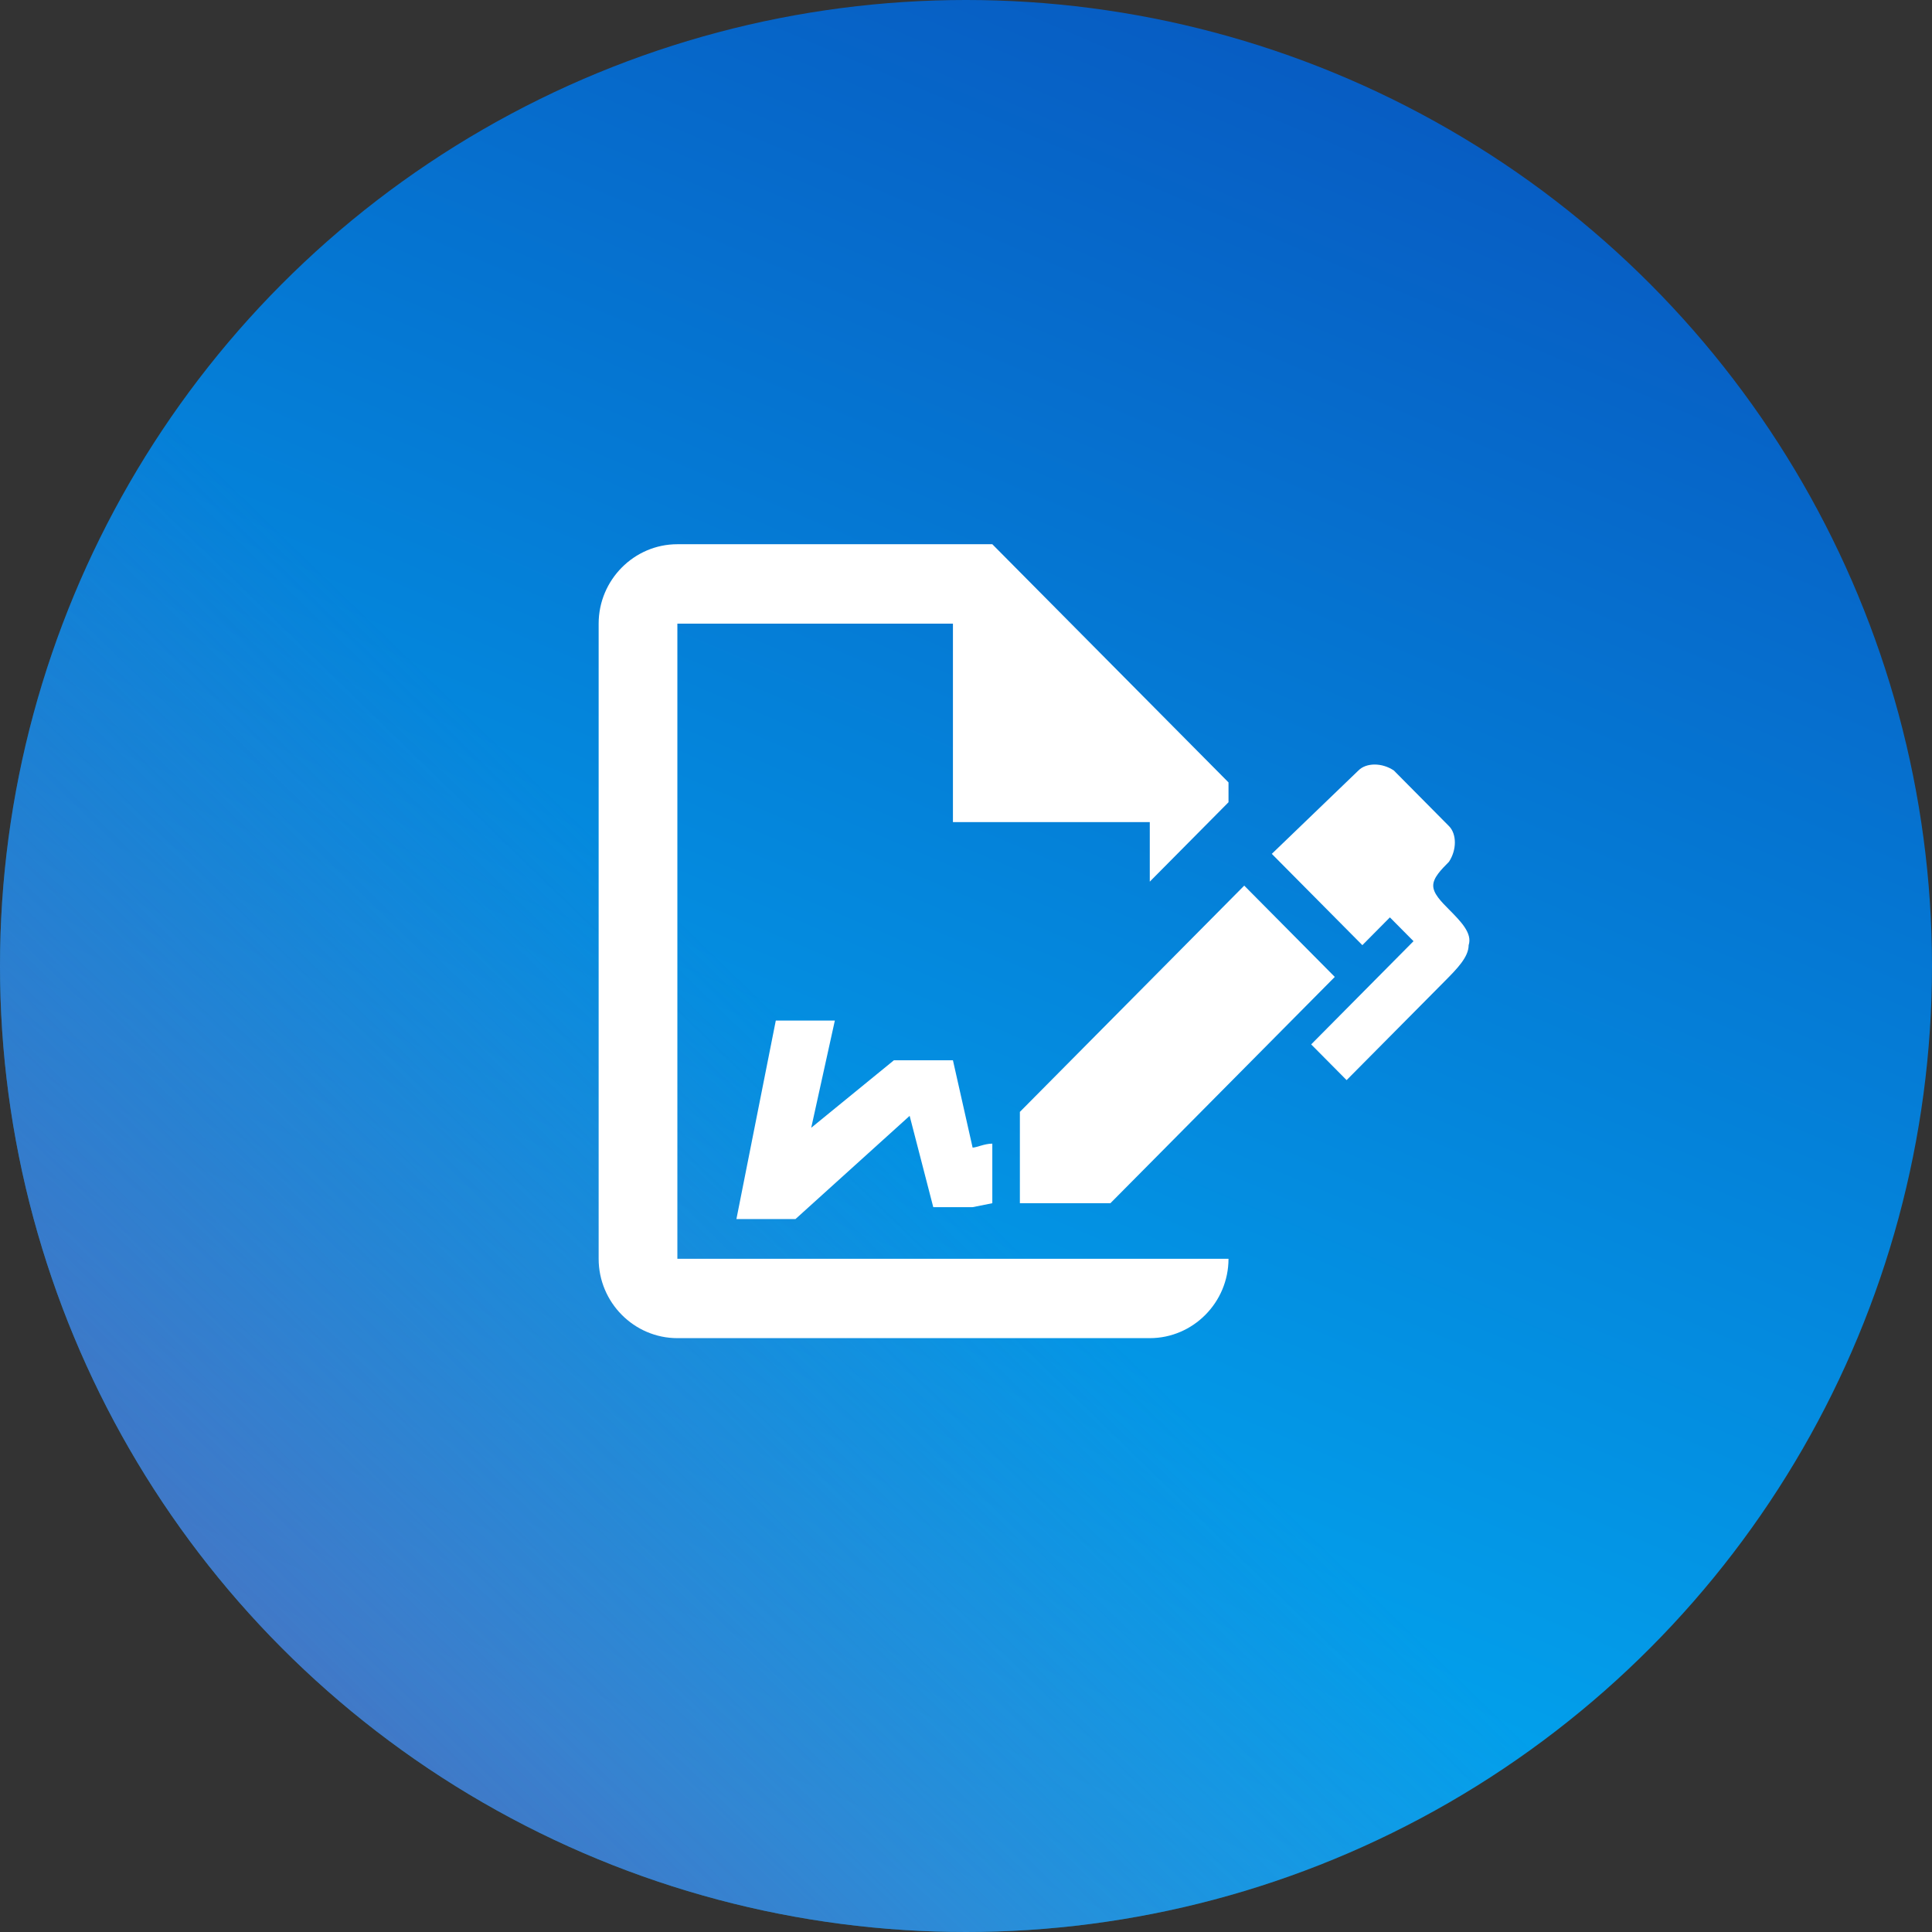<svg width="71" height="71" viewBox="0 0 71 71" fill="none" xmlns="http://www.w3.org/2000/svg">
<rect x="0" y="0" width="71" height="71" fill="#333333" stroke="none"/>
<circle cx="35.5" cy="35.5" r="35.5" fill="url(#paint0_linear_885_4354)"/>
<circle cx="35.5" cy="35.5" r="35.5" fill="url(#paint1_linear_885_4354)"/>
<path d="M49.053 35.901L40.807 44.217H37.48V40.861L45.725 32.546L49.053 35.901ZM53.972 34.734C53.972 35.172 53.538 35.609 53.104 36.047L49.487 39.694L48.185 38.381L51.946 34.588L51.078 33.713L50.066 34.734L46.738 31.379L49.921 28.315C50.21 28.023 50.789 28.023 51.223 28.315L53.248 30.358C53.538 30.649 53.538 31.233 53.248 31.671C52.959 31.962 52.67 32.254 52.67 32.546C52.67 32.838 52.959 33.129 53.248 33.421C53.682 33.859 54.116 34.297 53.972 34.734ZM24.893 46.259V22.918H35.02V30.212H42.254V32.4L45.147 29.482V28.753L36.467 20H24.893C23.302 20 22 21.313 22 22.918V46.259C22 47.864 23.302 49.176 24.893 49.176H42.254C43.845 49.176 45.147 47.864 45.147 46.259H24.893ZM36.467 42.028C36.178 42.028 35.888 42.174 35.743 42.174L35.02 38.965H32.85L29.812 41.445L30.68 37.506H28.51L27.063 44.8H29.233L33.429 41.007L34.297 44.362H35.743L36.467 44.217V42.028Z" fill="white"/>
<defs>
<linearGradient id="paint0_linear_885_4354" x1="57" y1="6.5" x2="30.846" y2="68.247" gradientUnits="userSpaceOnUse">
<stop stop-color="#075DC3"/>
<stop offset="1" stop-color="#01B0F5"/>
</linearGradient>
<linearGradient id="paint1_linear_885_4354" x1="5.5" y1="89.5" x2="44.501" y2="49.374" gradientUnits="userSpaceOnUse">
<stop stop-color="#764BA2"/>
<stop offset="0.957" stop-color="#764BA2" stop-opacity="0"/>
</linearGradient>
</defs>
</svg>
